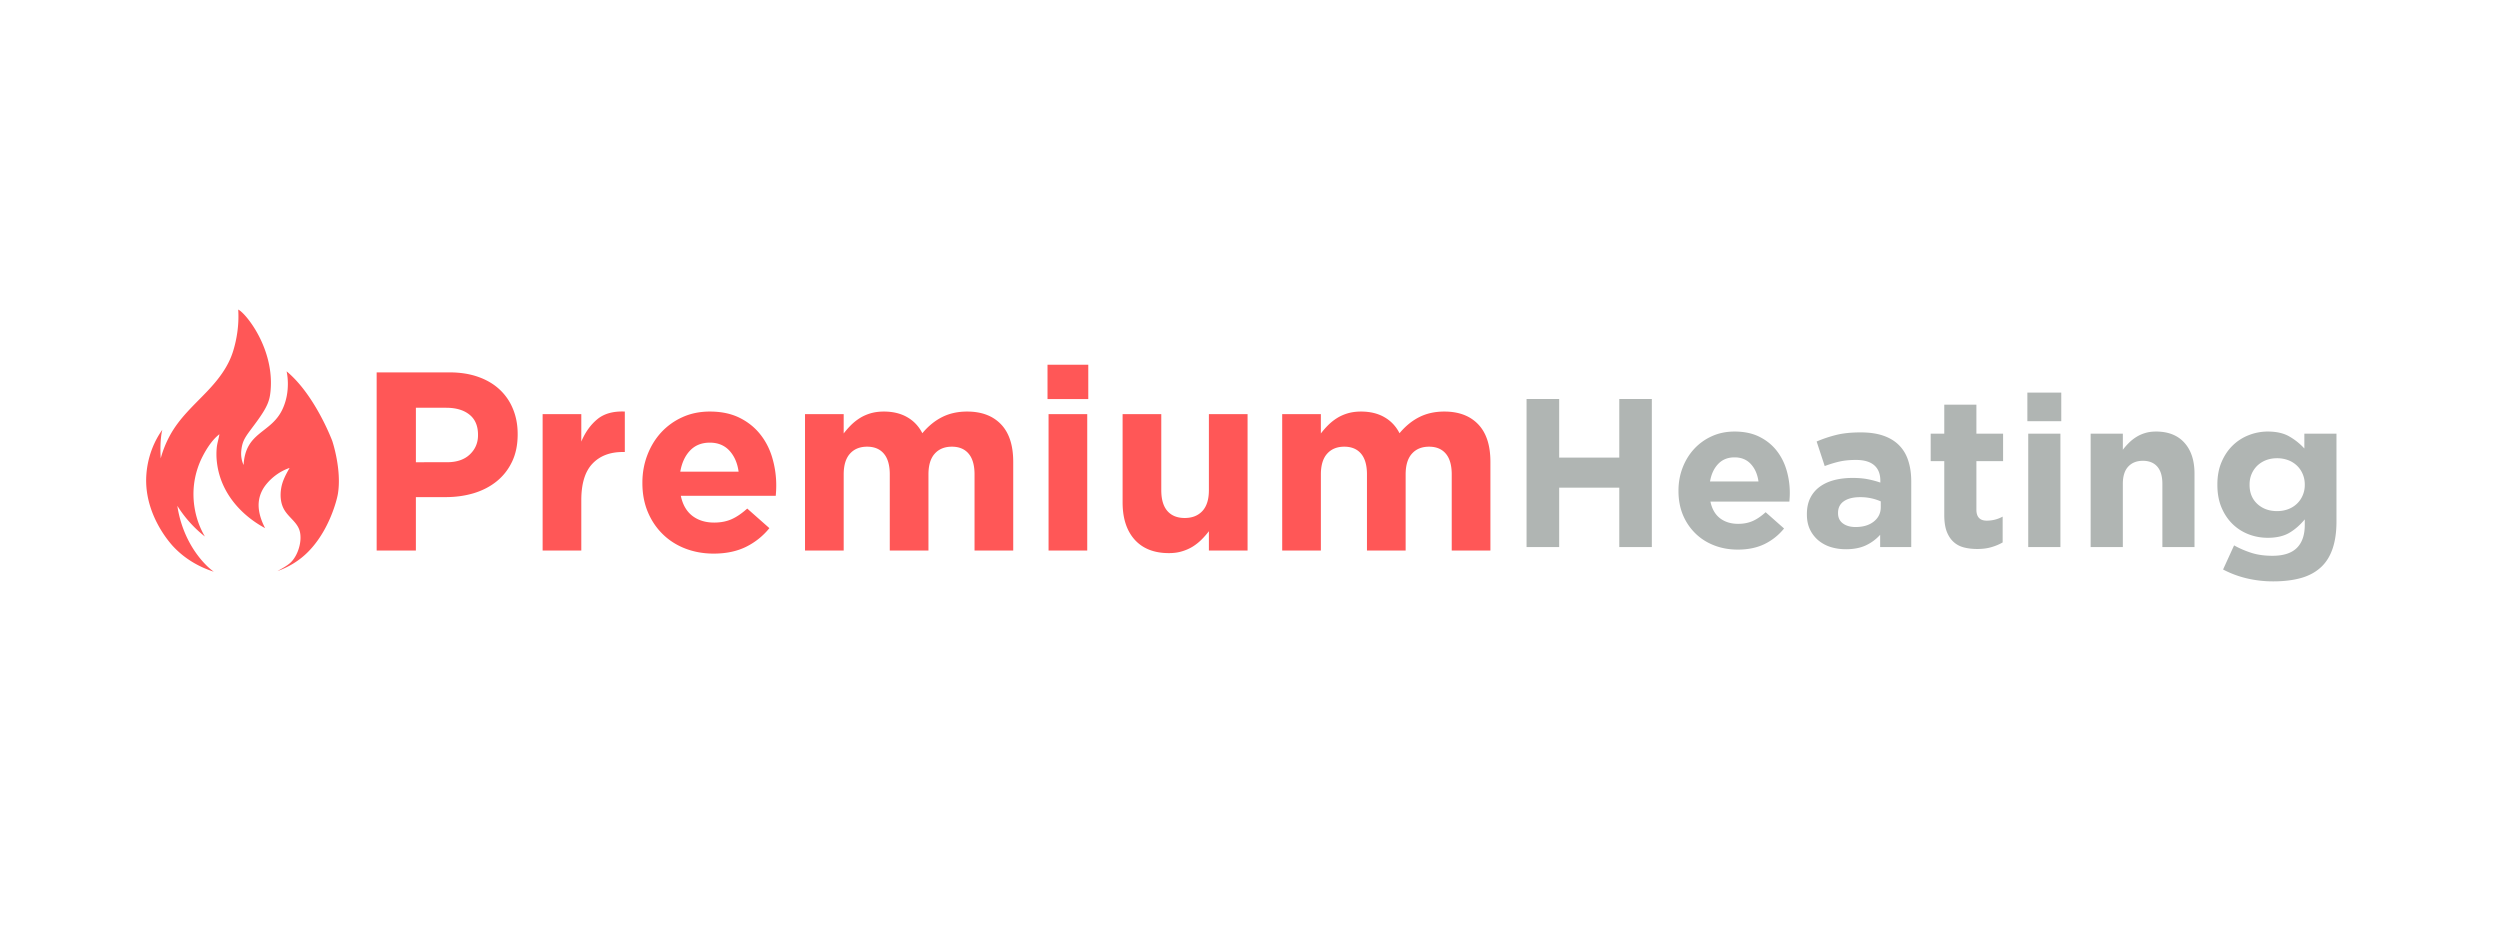 <svg xmlns="http://www.w3.org/2000/svg" width="851" viewBox="0 0 638.25 236.25" height="315" version="1.0"><defs><clipPath id="a"><path d="M37.313 79.035h49.203v66.918H37.312zm0 0"/></clipPath></defs><path d="M96.16 95.07h18.594c2.727 0 5.164.382 7.313 1.14 2.144.75 3.96 1.82 5.453 3.203a13.825 13.825 0 013.437 4.985c.801 1.93 1.204 4.058 1.204 6.39v.125c0 2.649-.48 4.969-1.438 6.969-.95 1.992-2.258 3.656-3.922 5-1.668 1.344-3.617 2.355-5.844 3.031-2.23.668-4.625 1-7.187 1h-7.594v13.64H96.161zm17.938 22.937c2.508 0 4.457-.66 5.844-1.984 1.394-1.32 2.094-2.957 2.094-4.907v-.125c0-2.258-.73-3.972-2.188-5.14-1.45-1.164-3.43-1.75-5.937-1.75h-7.735v13.906zm24.434-12.281h9.875v7.015c1-2.383 2.363-4.289 4.093-5.718 1.727-1.426 4.067-2.079 7.016-1.954v10.329H159c-3.293 0-5.882 1-7.765 3-1.887 1.992-2.828 5.09-2.828 9.296v12.86h-9.875zm43.658 35.609c-2.593 0-5.011-.434-7.25-1.297-2.23-.863-4.156-2.097-5.78-3.703-1.626-1.602-2.891-3.5-3.798-5.687-.906-2.188-1.36-4.625-1.36-7.313v-.125c0-2.477.423-4.82 1.267-7.031.843-2.207 2.02-4.133 3.53-5.781a16.668 16.668 0 015.423-3.891c2.101-.957 4.437-1.438 7-1.438 2.894 0 5.406.524 7.53 1.563 2.126 1.043 3.892 2.445 5.298 4.203 1.406 1.75 2.441 3.762 3.11 6.031a24.807 24.807 0 011.015 7.11c0 .398-.012.812-.031 1.25-.024.43-.055.882-.094 1.359h-24.235c.47 2.25 1.446 3.953 2.938 5.11 1.5 1.148 3.36 1.718 5.578 1.718 1.645 0 3.113-.281 4.406-.844 1.301-.57 2.645-1.484 4.032-2.734l5.656 5a17.709 17.709 0 01-5.985 4.781c-2.336 1.145-5.086 1.719-8.25 1.719zm6.375-20.922c-.304-2.207-1.086-3.992-2.343-5.36-1.262-1.362-2.93-2.046-5-2.046-2.086 0-3.766.672-5.047 2.016-1.274 1.335-2.106 3.132-2.5 5.39zm16.955-14.687h9.874v4.937a20.84 20.84 0 011.844-2.11 13.096 13.096 0 012.25-1.796c.82-.52 1.738-.93 2.75-1.234 1.02-.301 2.16-.454 3.422-.454 2.3 0 4.285.48 5.953 1.438 1.664.95 2.953 2.312 3.86 4.094 1.519-1.82 3.206-3.196 5.062-4.125 1.863-.938 3.988-1.407 6.375-1.407 3.687 0 6.566 1.086 8.64 3.25 2.082 2.168 3.125 5.356 3.125 9.563v22.672H248.8v-19.438c0-2.332-.5-4.093-1.5-5.281-1-1.195-2.43-1.797-4.28-1.797-1.868 0-3.329.602-4.392 1.797-1.062 1.188-1.593 2.95-1.593 5.281v19.438h-9.875v-19.438c0-2.332-.5-4.093-1.5-5.281-1-1.195-2.43-1.797-4.282-1.797-1.867 0-3.328.602-4.39 1.797-1.063 1.188-1.594 2.95-1.594 5.281v19.438h-9.875zm61.911-12.61h10.407v8.766H267.43zm.266 12.61h9.875v34.828h-9.875zm30.731 35.484c-3.773 0-6.687-1.144-8.75-3.437-2.054-2.301-3.078-5.47-3.078-9.5v-22.547h9.875v19.422c0 2.343.52 4.117 1.563 5.312 1.039 1.188 2.515 1.781 4.422 1.781 1.906 0 3.41-.593 4.515-1.781 1.102-1.195 1.656-2.969 1.656-5.312v-19.422h9.875v34.828h-9.875v-4.938a20.628 20.628 0 01-1.859 2.125 12.936 12.936 0 01-2.234 1.782c-.825.511-1.735.918-2.735 1.218-.992.313-2.117.469-3.375.469zm28.916-35.484h9.875v4.937a20.84 20.84 0 011.844-2.11 13.096 13.096 0 012.25-1.796c.82-.52 1.738-.93 2.75-1.234 1.02-.301 2.16-.454 3.422-.454 2.3 0 4.285.48 5.953 1.438 1.664.95 2.953 2.312 3.86 4.094 1.519-1.82 3.206-3.196 5.062-4.125 1.863-.938 3.988-1.407 6.375-1.407 3.687 0 6.566 1.086 8.64 3.25 2.082 2.168 3.125 5.356 3.125 9.563v22.672h-9.875v-19.438c0-2.332-.5-4.093-1.5-5.281-1-1.195-2.43-1.797-4.28-1.797-1.868 0-3.329.602-4.391 1.797-1.063 1.188-1.594 2.95-1.594 5.281v19.438h-9.875v-19.438c0-2.332-.5-4.093-1.5-5.281-1-1.195-2.43-1.797-4.281-1.797-1.868 0-3.329.602-4.391 1.797-1.063 1.188-1.594 2.95-1.594 5.281v19.438h-9.875zm0 0" fill="#ff5757"/><g clip-path="url(#a)"><path fill="#ff5757" d="M86.25 126.168c-.125.73-.637 2.89-1.73 5.539a33.392 33.392 0 01-1.586 3.336c-1.079 1.973-2.461 4-4.211 5.777-2.227 2.27-4.934 3.922-7.88 4.973 1.016-.59 2.563-1.383 3.473-2.293 1.754-1.754 2.86-5.277 2.23-7.816-.593-2.403-2.952-3.579-4.112-5.79-.836-1.593-.942-3.515-.637-5.3.308-1.79 1.105-3.328 2.14-5.137-2.289.785-4.367 2.238-5.933 4.152-.965 1.18-1.606 2.477-1.867 4-.422 2.461.406 5.028 1.543 7.227-4.168-2.246-7.88-5.59-10.149-9.879a19.547 19.547 0 01-2.16-7.012 17.848 17.848 0 01-.039-3.625c.11-1.187.516-2.308.68-3.457-1.793 1.371-3.235 3.617-4.274 5.633a21.173 21.173 0 00-2.136 6.672c-.676 4.742.3 9.727 2.71 13.805a30.6 30.6 0 01-7.035-7.836c.868 5.886 3.575 11.422 7.54 15.324.476.469.984.906 1.511 1.309.082.062.168.12.25.183-3.883-1.234-7.484-3.383-10.32-6.406a11.763 11.763 0 01-.383-.422 27.504 27.504 0 01-2.266-3.008c-2.164-3.308-4.75-8.71-4.226-15.148.52-6.403 3.5-10.442 4.066-11.254 0 0-.668 2.129-.441 6.898.004.137.015.27.023.403a27.138 27.138 0 012.297-5.739c2.45-4.554 6.133-7.757 9.563-11.367 2.789-2.941 5.379-6.21 6.636-10.297.996-3.242 1.489-6.789 1.309-10.218-.008-.118-.012-.243-.023-.36 1.808.778 9.328 9.887 8.25 20.86-.227 2.3-.708 3.875-3.489 7.695-2.672 3.676-3.617 4.465-3.953 7.273-.277 2.332.574 3.84.574 3.84.461-8.492 6.887-8.008 9.832-14.039 2.36-4.824 1.168-9.781 1.137-9.867 7.273 6 11.66 17.762 11.66 17.762s2.492 7.347 1.426 13.609"/></g><path d="M389.73 101.861h8.328v14.969h15.344v-14.97h8.312v37.813h-8.312v-15.172h-15.344v15.172h-8.328zm53.911 38.453c-2.156 0-4.164-.36-6.015-1.078-1.856-.719-3.461-1.742-4.813-3.078a14.246 14.246 0 01-3.172-4.719c-.75-1.82-1.125-3.847-1.125-6.078v-.11c0-2.05.348-3.992 1.047-5.827.707-1.844 1.692-3.446 2.953-4.813a13.865 13.865 0 014.5-3.234c1.75-.801 3.688-1.203 5.813-1.203 2.414 0 4.504.433 6.266 1.296 1.77.868 3.238 2.028 4.406 3.485 1.164 1.46 2.031 3.137 2.594 5.031a20.562 20.562 0 01.812 6.953c-.023.356-.047.73-.078 1.125h-20.156c.394 1.875 1.21 3.293 2.453 4.25 1.25.95 2.789 1.422 4.625 1.422 1.363 0 2.586-.234 3.672-.703 1.082-.469 2.195-1.223 3.343-2.266l4.704 4.157a14.645 14.645 0 01-4.97 3.968c-1.937.946-4.226 1.422-6.859 1.422zm5.297-17.39c-.25-1.832-.902-3.317-1.953-4.454-1.043-1.132-2.43-1.703-4.156-1.703-1.73 0-3.125.563-4.188 1.688-1.062 1.117-1.757 2.605-2.078 4.469zm22.315 17.296c-1.375 0-2.668-.187-3.875-.562a9.359 9.359 0 01-3.156-1.703 8.372 8.372 0 01-2.14-2.781c-.524-1.102-.782-2.375-.782-3.813v-.11c0-1.581.285-2.952.86-4.109a7.88 7.88 0 012.406-2.86c1.031-.757 2.254-1.327 3.672-1.702 1.425-.375 3.004-.563 4.734-.563 1.477 0 2.766.11 3.86.328 1.101.211 2.175.497 3.218.86v-.485c0-1.726-.523-3.039-1.562-3.937-1.043-.906-2.594-1.36-4.657-1.36-1.586 0-2.98.137-4.187.407-1.2.273-2.465.656-3.797 1.156l-2.062-6.266a32.286 32.286 0 014.968-1.671c1.727-.438 3.82-.657 6.282-.657 2.257 0 4.19.282 5.796.844 1.602.555 2.926 1.356 3.97 2.406 1.081 1.075 1.874 2.399 2.374 3.97.508 1.562.766 3.32.766 5.265v16.797h-7.938v-3.141a11.328 11.328 0 01-3.625 2.687c-1.406.664-3.117 1-5.125 1zm2.485-5.671c1.937 0 3.488-.47 4.656-1.407 1.176-.937 1.766-2.16 1.766-3.672v-1.468a12.88 12.88 0 00-2.407-.782 13.111 13.111 0 00-2.828-.296c-1.773 0-3.164.343-4.172 1.03-1 .688-1.5 1.68-1.5 2.97v.109c0 1.117.41 1.98 1.235 2.594.832.617 1.914.922 3.25.922zm31.055 5.609c-1.262 0-2.406-.137-3.437-.406-1.024-.27-1.903-.743-2.64-1.422-.743-.688-1.321-1.578-1.735-2.672-.407-1.102-.61-2.5-.61-4.188v-13.734h-3.468v-7.016h3.468v-7.406h8.203v7.406h6.813v7.016h-6.813v12.375c0 1.875.88 2.813 2.641 2.813 1.445 0 2.8-.344 4.063-1.032v6.594c-.868.5-1.825.902-2.875 1.203-1.043.313-2.247.469-3.61.469zm12.792-39.922h8.656v7.297h-8.656zm.219 10.484h8.218v28.954h-8.218zm15.937 0h8.22v4.11c.456-.613.968-1.196 1.53-1.75a10.699 10.699 0 011.86-1.485 9.128 9.128 0 012.265-1.03c.832-.259 1.77-.391 2.813-.391 3.133 0 5.555.96 7.266 2.875 1.707 1.906 2.562 4.53 2.562 7.875v18.75h-8.203v-16.157c0-1.937-.434-3.398-1.297-4.39-.867-.989-2.09-1.485-3.672-1.485-1.586 0-2.836.496-3.75 1.485-.918.992-1.375 2.453-1.375 4.39v16.157h-8.219zm46.621 37.704a29.08 29.08 0 01-6.812-.782 25.726 25.726 0 01-6-2.25l2.812-6.156a23.98 23.98 0 004.563 1.953c1.53.469 3.27.703 5.218.703 2.813 0 4.89-.668 6.235-2 1.351-1.332 2.03-3.297 2.03-5.89v-1.407c-1.23 1.48-2.562 2.637-4 3.47-1.437.823-3.257 1.234-5.452 1.234-1.7 0-3.324-.297-4.875-.891a12.048 12.048 0 01-4.094-2.61c-1.187-1.156-2.137-2.57-2.844-4.25-.699-1.675-1.047-3.593-1.047-5.75v-.109c0-2.164.36-4.082 1.079-5.75.718-1.676 1.671-3.086 2.859-4.234a12.111 12.111 0 014.11-2.625 13.204 13.204 0 014.812-.906c2.226 0 4.062.418 5.5 1.25a15.667 15.667 0 013.844 3.078v-3.782h8.203v22.422c0 5.149-1.227 8.942-3.672 11.39-1.367 1.364-3.086 2.352-5.156 2.97-2.075.613-4.512.922-7.313.922zm.969-17.938c1.008 0 1.945-.16 2.812-.484a6.478 6.478 0 002.235-1.375 6.3 6.3 0 001.484-2.125 6.687 6.687 0 00.547-2.703v-.11c0-.976-.184-1.879-.547-2.703a6.287 6.287 0 00-1.484-2.14 6.538 6.538 0 00-2.235-1.376 8.056 8.056 0 00-2.812-.484c-1.012 0-1.938.164-2.781.484a6.739 6.739 0 00-2.22 1.375 6.511 6.511 0 00-1.484 2.141c-.355.824-.53 1.727-.53 2.703v.11c0 2.011.66 3.632 1.984 4.859 1.332 1.219 3.007 1.828 5.03 1.828zm0 0" fill="#b0b5b3"/></svg>